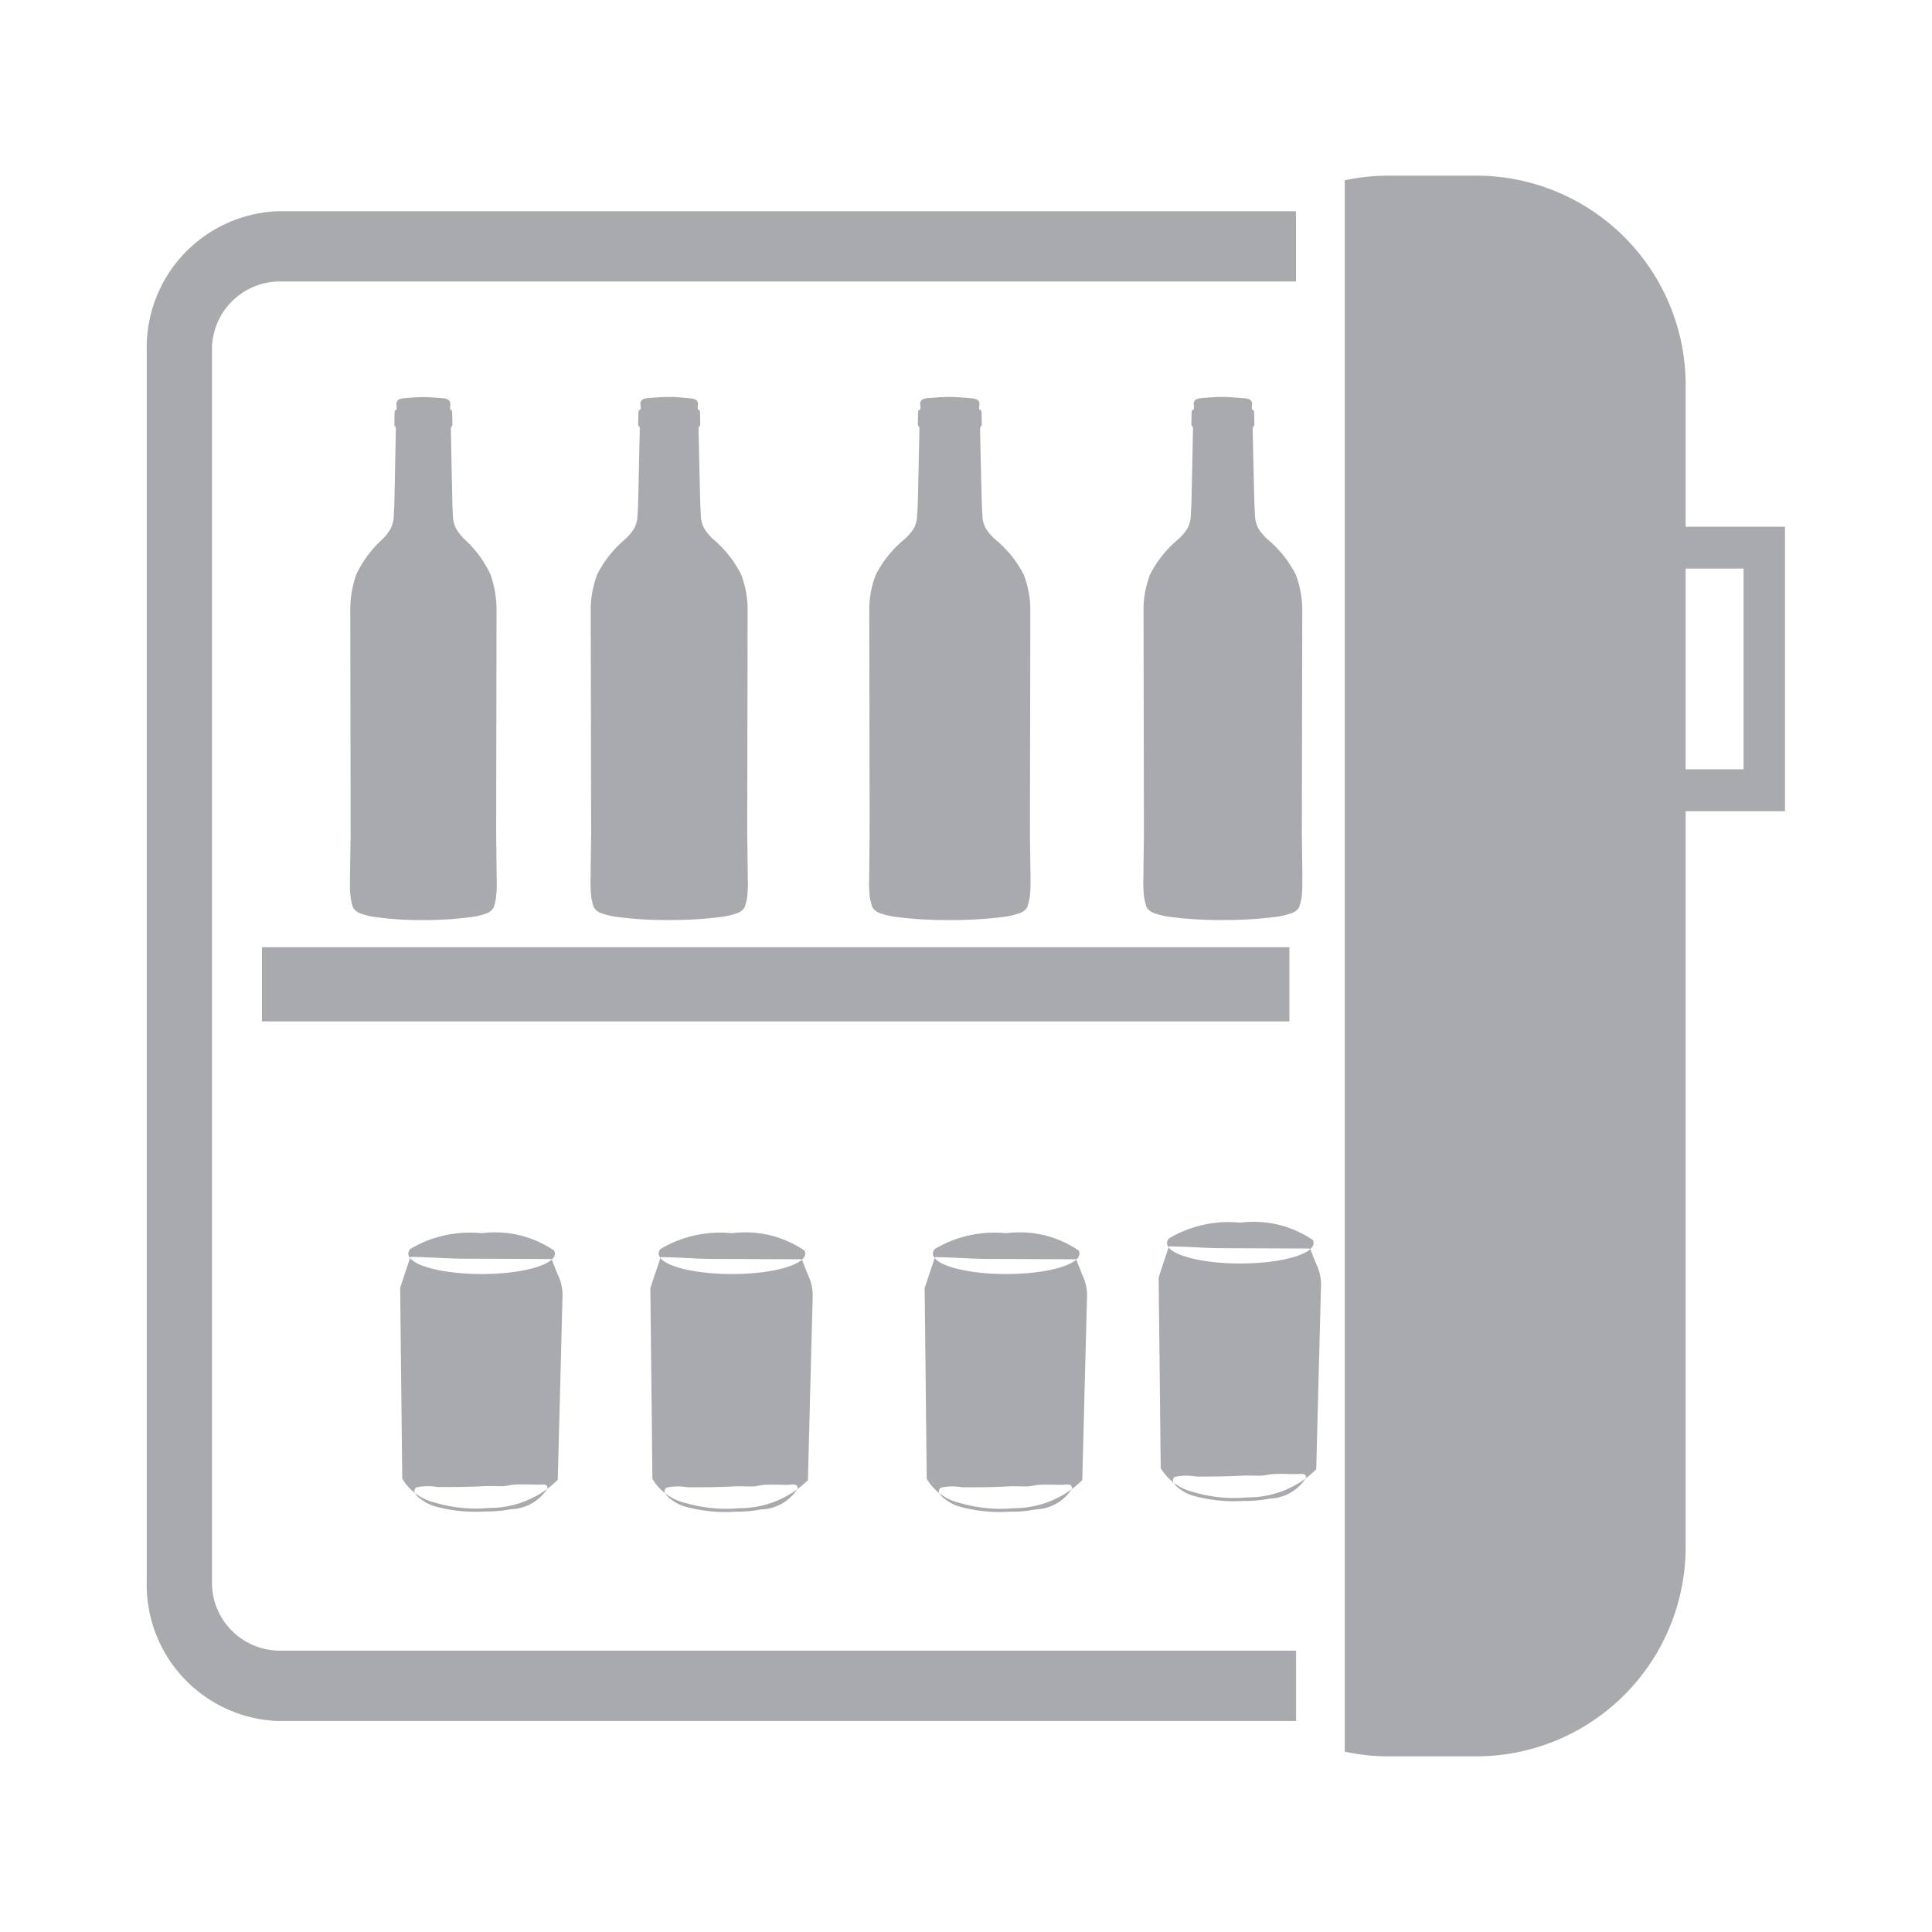 <svg xmlns="http://www.w3.org/2000/svg" width="55" height="55" viewBox="0 0 55 55">
  <defs>
    <style>
      .cls-1 {
        fill: #a8aaad;
        fill-rule: evenodd;
      }
    </style>
  </defs>
  <path id="room_icon3" class="cls-1" d="M13.468,20.049l-0.015-1.322,0.01-6.3a3.045,3.045,0,0,0-.172-1.072,3.132,3.132,0,0,0-.728-0.991,1.4,1.4,0,0,1-.246-0.307,0.864,0.864,0,0,1-.093-0.319l-0.018-.373h0L12.2,8.994h0s-0.04-1.769-.035-1.807a0.081,0.081,0,0,1,.016-0.043A0.079,0.079,0,0,0,12.2,7.12a0.1,0.1,0,0,0,.006-0.037s0-.334-0.01-0.376a0.041,0.041,0,0,0-.03-0.036,0.041,0.041,0,0,1-.016-0.011l-0.011-.034h0a0.115,0.115,0,0,1,0-.014l0.006-.08a0.147,0.147,0,0,0-.085-0.169,0.619,0.619,0,0,0-.139-0.027c-0.2-.014-0.372-0.031-0.541-0.031-0.214,0-.34.017-0.54,0.031a0.612,0.612,0,0,0-.139.027,0.147,0.147,0,0,0-.085.169l0.006,0.08a0.1,0.1,0,0,1-.005.041,0.04,0.04,0,0,1-.022.02,0.041,0.041,0,0,0-.03.036c-0.009.042-.01,0.376-0.01,0.376a0.1,0.1,0,0,0,.006.037,0.076,0.076,0,0,0,.02.023,0.086,0.086,0,0,1,.016.043c0,0.038-.035,1.807-0.035,1.807h0l-0.009.374h0l-0.018.373a0.869,0.869,0,0,1-.092.319,1.406,1.406,0,0,1-.246.307,3.138,3.138,0,0,0-.728.991A3.04,3.04,0,0,0,9.3,12.43l0.01,6.3L9.29,20.049a3.67,3.67,0,0,0,.018.482,1.887,1.887,0,0,0,.064.289,0.363,0.363,0,0,0,.194.174,1.908,1.908,0,0,0,.414.108,9.578,9.578,0,0,0,1.4.091,10.1,10.1,0,0,0,1.4-.091,1.908,1.908,0,0,0,.414-0.108,0.362,0.362,0,0,0,.194-0.174,1.862,1.862,0,0,0,.064-0.289A3.654,3.654,0,0,0,13.468,20.049Zm7.149,0L20.6,18.727l0.011-6.3a2.857,2.857,0,0,0-.184-1.072,3.18,3.18,0,0,0-.78-0.991,1.439,1.439,0,0,1-.264-0.307,0.817,0.817,0,0,1-.1-0.319l-0.019-.373h0l-0.01-.374h0s-0.043-1.769-.038-1.807a0.08,0.08,0,0,1,.018-0.043,0.082,0.082,0,0,0,.022-0.023,0.107,0.107,0,0,0,.006-0.037s0-.334-0.011-0.376a0.043,0.043,0,0,0-.032-0.036A0.042,0.042,0,0,1,19.2,6.661l-0.011-.034h0c0-.008,0-0.014,0-0.014l0.007-.08a0.144,0.144,0,0,0-.091-0.169,0.7,0.7,0,0,0-.148-0.027C18.744,6.321,18.56,6.3,18.38,6.3c-0.23,0-.364.017-0.579,0.031a0.713,0.713,0,0,0-.149.027,0.144,0.144,0,0,0-.09.169l0.007,0.08a0.1,0.1,0,0,1-.006.041,0.044,0.044,0,0,1-.024.02,0.043,0.043,0,0,0-.032.036c-0.01.042-.011,0.376-0.011,0.376a0.1,0.1,0,0,0,.006.037,0.078,0.078,0,0,0,.021.023,0.082,0.082,0,0,1,.018.043c0,0.038-.038,1.807-0.038,1.807h0l-0.01.374h0l-0.02.373a0.822,0.822,0,0,1-.1.319,1.427,1.427,0,0,1-.264.307,3.181,3.181,0,0,0-.78.991,2.856,2.856,0,0,0-.184,1.072l0.011,6.3-0.016,1.322a3.43,3.43,0,0,0,.019.482,1.828,1.828,0,0,0,.069.289,0.382,0.382,0,0,0,.208.174,2.156,2.156,0,0,0,.443.108,10.98,10.98,0,0,0,1.5.091,11.585,11.585,0,0,0,1.5-.091,2.155,2.155,0,0,0,.443-0.108,0.382,0.382,0,0,0,.208-0.174,1.744,1.744,0,0,0,.069-0.289A3.4,3.4,0,0,0,20.617,20.049Zm8.048,0-0.017-1.322,0.011-6.3a2.789,2.789,0,0,0-.189-1.072,3.2,3.2,0,0,0-.8-0.991,1.453,1.453,0,0,1-.271-0.307,0.81,0.81,0,0,1-.1-0.319l-0.02-.373h0l-0.01-.374h0s-0.044-1.769-.039-1.807a0.078,0.078,0,0,1,.018-0.043A0.084,0.084,0,0,0,27.27,7.12a0.1,0.1,0,0,0,.006-0.037s0-.334-0.012-0.376a0.043,0.043,0,0,0-.033-0.036,0.042,0.042,0,0,1-.018-0.011L27.2,6.626h0a0.115,0.115,0,0,1,0-.014l0.007-.08a0.143,0.143,0,0,0-.093-0.169,0.738,0.738,0,0,0-.153-0.027C26.741,6.321,26.553,6.3,26.367,6.3c-0.236,0-.374.017-0.595,0.031a0.747,0.747,0,0,0-.153.027,0.143,0.143,0,0,0-.093.169l0.007,0.08a0.1,0.1,0,0,1-.006.041,0.045,0.045,0,0,1-.025.02,0.044,0.044,0,0,0-.033.036c-0.011.042-.012,0.376-0.012,0.376a0.093,0.093,0,0,0,.006.037,0.083,0.083,0,0,0,.022.023,0.08,0.08,0,0,1,.018.043c0,0.038-.039,1.807-0.039,1.807h0l-0.01.374h0l-0.02.373a0.808,0.808,0,0,1-.1.319,1.443,1.443,0,0,1-.271.307,3.2,3.2,0,0,0-.8.991,2.785,2.785,0,0,0-.189,1.072l0.011,6.3L24.07,20.049a3.345,3.345,0,0,0,.019.482,1.81,1.81,0,0,0,.071.289,0.392,0.392,0,0,0,.213.174,2.266,2.266,0,0,0,.455.108,11.569,11.569,0,0,0,1.538.091,12.209,12.209,0,0,0,1.538-.091,2.268,2.268,0,0,0,.456-0.108,0.392,0.392,0,0,0,.213-0.174,1.749,1.749,0,0,0,.07-0.289A3.3,3.3,0,0,0,28.665,20.049Zm7.74,0-0.016-1.322,0.011-6.3a2.826,2.826,0,0,0-.186-1.072,3.19,3.19,0,0,0-.789-0.991,1.431,1.431,0,0,1-.266-0.307,0.8,0.8,0,0,1-.1-0.319l-0.02-.373h0l-0.01-.374h0s-0.043-1.769-.038-1.807a0.08,0.08,0,0,1,.018-0.043A0.078,0.078,0,0,0,35.03,7.12a0.1,0.1,0,0,0,.006-0.037s0-.334-0.011-0.376a0.044,0.044,0,0,0-.033-0.036,0.042,0.042,0,0,1-.017-0.011l-0.012-.034h0a0.129,0.129,0,0,1,0-.014l0.007-.08a0.144,0.144,0,0,0-.092-0.169,0.728,0.728,0,0,0-.151-0.027C34.51,6.321,34.324,6.3,34.141,6.3c-0.232,0-.368.017-0.586,0.031a0.714,0.714,0,0,0-.15.027,0.144,0.144,0,0,0-.092.169l0.007,0.08a0.1,0.1,0,0,1-.006.041,0.043,0.043,0,0,1-.025.02,0.043,0.043,0,0,0-.033.036c-0.01.042-.011,0.376-0.011,0.376a0.105,0.105,0,0,0,.007.037,0.075,0.075,0,0,0,.021.023,0.078,0.078,0,0,1,.018.043c0,0.038-.038,1.807-0.038,1.807h0l-0.009.374h0l-0.02.373a0.813,0.813,0,0,1-.1.319,1.43,1.43,0,0,1-.267.307,3.188,3.188,0,0,0-.789.991,2.824,2.824,0,0,0-.186,1.072l0.011,6.3-0.016,1.322a3.32,3.32,0,0,0,.02.482,1.665,1.665,0,0,0,.07.289,0.385,0.385,0,0,0,.21.174,2.2,2.2,0,0,0,.449.108,11.228,11.228,0,0,0,1.515.091,11.861,11.861,0,0,0,1.516-.091,2.2,2.2,0,0,0,.448-0.108,0.386,0.386,0,0,0,.21-0.174,1.741,1.741,0,0,0,.07-0.289A3.387,3.387,0,0,0,36.4,20.049Zm-0.371,4.028H6.786V21.965H36.034v2.111ZM10.779,37.093a1.487,1.487,0,0,0,.948.688,4.091,4.091,0,0,0,1.52.147,2.752,2.752,0,0,0,1.959-.8q0.037-1.419.074-2.838,0.032-1.224.063-2.449a1.353,1.353,0,0,0-.137-0.557l-0.176-.442-2.489-.01c-0.516,0-1.013-.049-1.529-0.051-0.091.278-.2,0.6-0.292,0.879q0.014,1.307.028,2.614Q10.764,35.683,10.779,37.093Zm3.9,0.171c-0.233,0-.473-0.014-0.706,0-0.127.008-.238,0.045-0.369,0.045-0.177,0-.358-0.01-0.535,0-0.426.023-.853,0.025-1.28,0.024a1.567,1.567,0,0,0-.609.011,0.121,0.121,0,0,0-.024.181,0.587,0.587,0,0,0,.156.156,1.264,1.264,0,0,0,.373.194,4.317,4.317,0,0,0,1.467.152,3.445,3.445,0,0,0,.723-0.064,1.274,1.274,0,0,0,1.037-.586C14.928,37.231,14.781,37.264,14.677,37.264ZM15.1,30.6a2.978,2.978,0,0,0-2.062-.493,3.324,3.324,0,0,0-2.031.448,0.206,0.206,0,0,0-.055.133c0,0.321.934,0.581,2.086,0.581s2.087-.26,2.087-0.581A0.179,0.179,0,0,0,15.1,30.6Zm2.8,6.5a1.487,1.487,0,0,0,.948.688,4.094,4.094,0,0,0,1.521.147,2.752,2.752,0,0,0,1.959-.8q0.037-1.419.073-2.838,0.032-1.224.064-2.449a1.356,1.356,0,0,0-.137-0.557l-0.176-.442-2.488-.01c-0.516,0-1.013-.049-1.529-0.051-0.091.278-.2,0.6-0.293,0.879q0.014,1.307.029,2.614Q17.886,35.683,17.9,37.093Zm3.9,0.171c-0.234,0-.473-0.014-0.707,0-0.127.008-.238,0.045-0.368,0.045-0.177,0-.358-0.01-0.535,0-0.426.023-.853,0.025-1.28,0.024a1.566,1.566,0,0,0-.609.011,0.121,0.121,0,0,0-.024.181,0.578,0.578,0,0,0,.156.156,1.254,1.254,0,0,0,.373.194,4.319,4.319,0,0,0,1.467.152,3.448,3.448,0,0,0,.723-0.064,1.273,1.273,0,0,0,1.036-.586C22.05,37.231,21.9,37.264,21.8,37.264ZM22.227,30.6a2.977,2.977,0,0,0-2.062-.493,3.322,3.322,0,0,0-2.031.448,0.2,0.2,0,0,0-.055.133c0,0.321.934,0.581,2.086,0.581s2.086-.26,2.086-0.581A0.177,0.177,0,0,0,22.227,30.6Zm3.484,6.5a1.485,1.485,0,0,0,.948.688,4.1,4.1,0,0,0,1.52.147,2.752,2.752,0,0,0,1.959-.8q0.037-1.419.073-2.838,0.032-1.224.064-2.449a1.355,1.355,0,0,0-.137-0.557l-0.176-.442-2.489-.01c-0.516,0-1.013-.049-1.529-0.051-0.091.278-.2,0.6-0.293,0.879q0.014,1.307.029,2.614Q25.694,35.683,25.71,37.093Zm3.9,0.171c-0.234,0-.473-0.014-0.707,0-0.127.008-.238,0.045-0.368,0.045-0.178,0-.358-0.01-0.536,0-0.426.023-.853,0.025-1.279,0.024a1.566,1.566,0,0,0-.609.011,0.121,0.121,0,0,0-.024.181,0.572,0.572,0,0,0,.156.156,1.26,1.26,0,0,0,.373.194,4.317,4.317,0,0,0,1.467.152,3.446,3.446,0,0,0,.723-0.064,1.273,1.273,0,0,0,1.036-.586C29.859,37.231,29.712,37.264,29.608,37.264ZM30.035,30.6a2.977,2.977,0,0,0-2.062-.493,3.322,3.322,0,0,0-2.031.448,0.2,0.2,0,0,0-.056.133c0,0.321.934,0.581,2.086,0.581s2.086-.26,2.086-0.581A0.177,0.177,0,0,0,30.035,30.6Zm2.336,6.194a1.484,1.484,0,0,0,.948.687,4.083,4.083,0,0,0,1.521.147,2.752,2.752,0,0,0,1.959-.8q0.036-1.419.073-2.838,0.032-1.224.064-2.448a1.353,1.353,0,0,0-.137-0.557l-0.176-.442-2.489-.01c-0.516,0-1.013-.049-1.529-0.051-0.092.278-.2,0.6-0.293,0.88q0.015,1.306.029,2.614Q32.356,35.381,32.371,36.791Zm3.9,0.171c-0.234,0-.473-0.014-0.706,0-0.127.008-.238,0.045-0.368,0.045-0.178,0-.358-0.01-0.535,0-0.426.023-.853,0.025-1.28,0.024a1.556,1.556,0,0,0-.609.01,0.121,0.121,0,0,0-.024.181,0.574,0.574,0,0,0,.155.156,1.254,1.254,0,0,0,.373.194,4.337,4.337,0,0,0,1.467.152,3.43,3.43,0,0,0,.723-0.065,1.272,1.272,0,0,0,1.037-.586C36.52,36.929,36.373,36.962,36.269,36.962ZM36.7,30.3a2.979,2.979,0,0,0-2.063-.493,3.325,3.325,0,0,0-2.031.448,0.2,0.2,0,0,0-.055.133c0,0.321.934,0.581,2.086,0.581s2.086-.26,2.086-0.581A0.181,0.181,0,0,0,36.7,30.3ZM36.222,41.99h-29a1.938,1.938,0,0,1-1.859-2V5.014a1.938,1.938,0,0,1,1.859-2h29v-2h-29A3.883,3.883,0,0,0,3.506,5.014V39.985a3.883,3.883,0,0,0,3.718,4.008h29v-2ZM50.143,9.995H47.315V5.944A5.964,5.964,0,0,0,41.366,0H38.855A5.9,5.9,0,0,0,37.61.133V44.867A5.885,5.885,0,0,0,38.855,45h2.511a5.964,5.964,0,0,0,5.949-5.944V18.094h2.828v-8.1ZM48.965,16.9H47.315V11.186h1.649V16.9Z" transform="translate(0.672 5)"/>
</svg>
